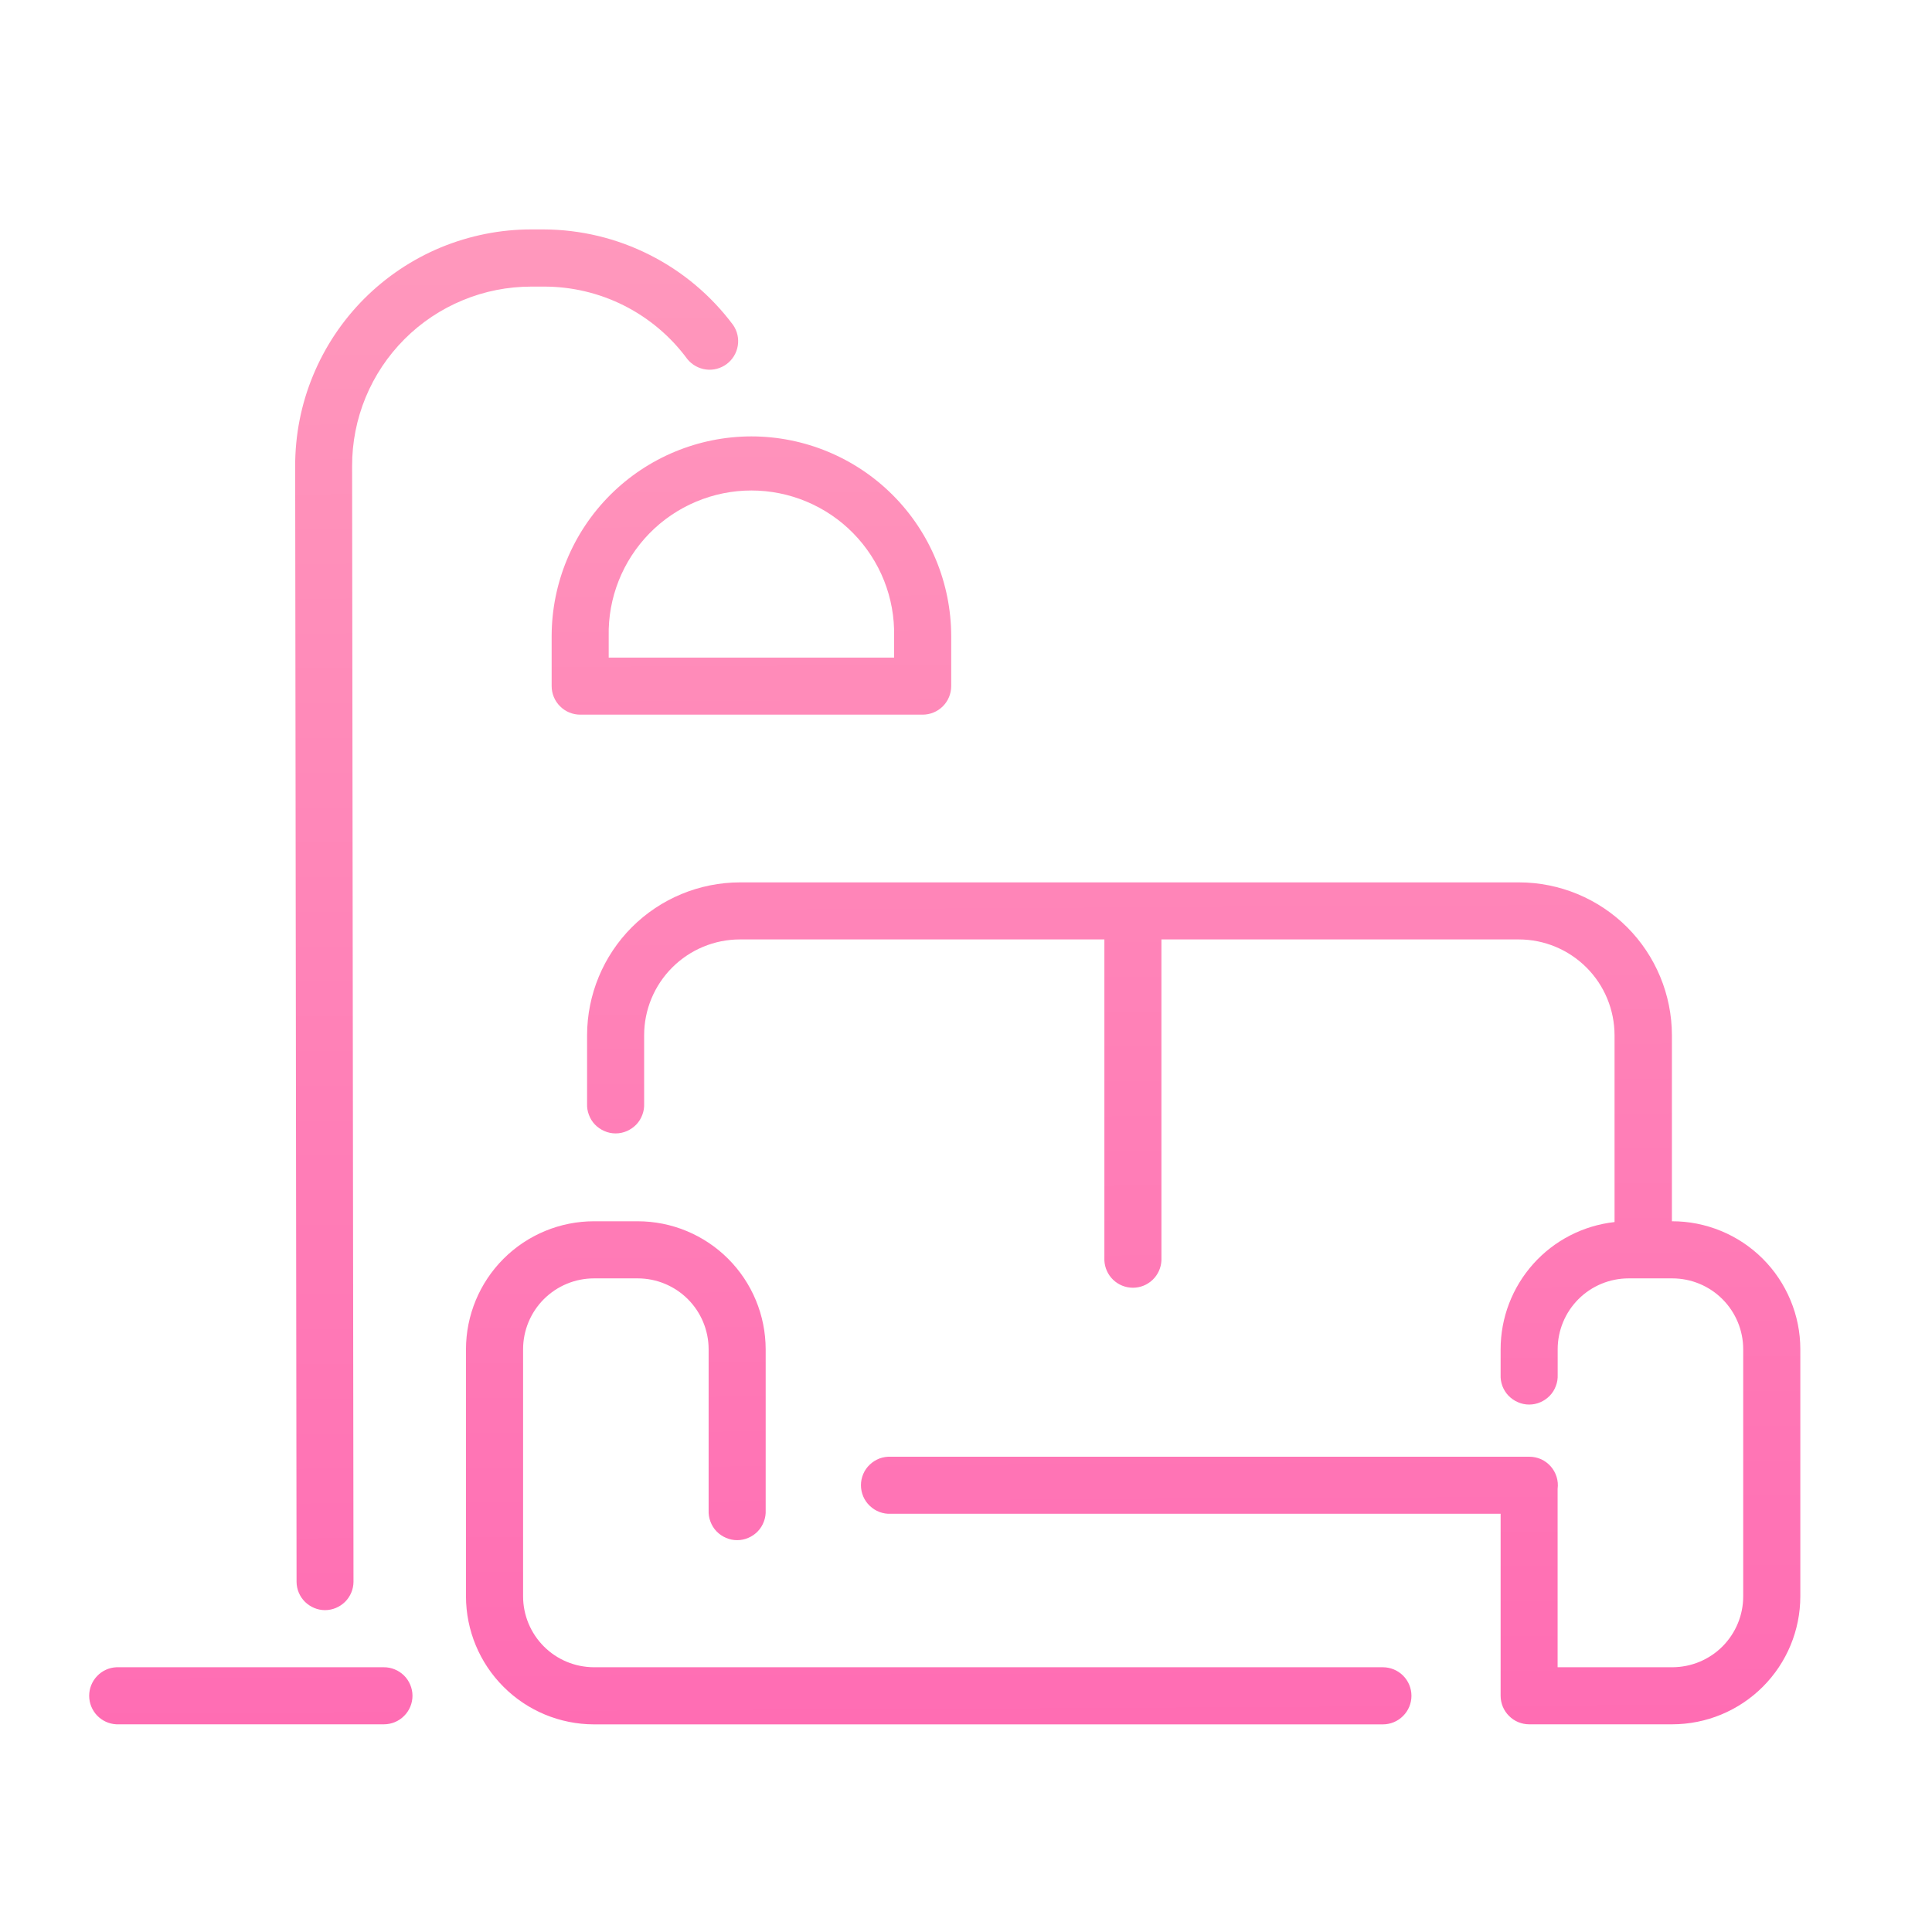<?xml version="1.0" encoding="UTF-8"?>
<svg xmlns="http://www.w3.org/2000/svg" width="32" height="32" viewBox="0 0 32 32" fill="none">
  <g clip-path="url(#clip0_2210_1650)">
    <path d="M6.832 28.087C6.832 28.212 6.782 28.333 6.693 28.421C6.605 28.51 6.484 28.56 6.359 28.56H1.928C1.806 28.554 1.692 28.502 1.608 28.414C1.524 28.326 1.477 28.209 1.477 28.087C1.477 27.966 1.524 27.849 1.608 27.761C1.692 27.673 1.806 27.62 1.928 27.615H6.355C6.417 27.614 6.479 27.626 6.537 27.65C6.595 27.673 6.647 27.708 6.692 27.752C6.736 27.795 6.771 27.848 6.795 27.905C6.819 27.963 6.832 28.024 6.832 28.087ZM12.446 7.228C13.323 7.229 14.164 7.578 14.785 8.198C15.405 8.818 15.754 9.66 15.755 10.537V11.364C15.755 11.489 15.705 11.61 15.617 11.698C15.528 11.787 15.407 11.837 15.282 11.837H9.61C9.485 11.837 9.364 11.787 9.276 11.698C9.187 11.61 9.137 11.489 9.137 11.364V10.537C9.138 9.66 9.487 8.818 10.107 8.198C10.728 7.578 11.569 7.229 12.446 7.228ZM10.082 10.537V10.892H14.809V10.537C14.816 10.222 14.759 9.91 14.643 9.617C14.527 9.325 14.354 9.059 14.134 8.834C13.914 8.609 13.651 8.431 13.361 8.309C13.071 8.187 12.76 8.124 12.445 8.124C12.131 8.124 11.82 8.187 11.53 8.309C11.24 8.431 10.977 8.609 10.757 8.834C10.537 9.059 10.364 9.325 10.248 9.617C10.132 9.91 10.075 10.222 10.082 10.537ZM5.385 26.669C5.509 26.668 5.628 26.618 5.716 26.531C5.804 26.443 5.854 26.324 5.855 26.2L5.832 7.72C5.831 7.33 5.907 6.943 6.056 6.582C6.205 6.221 6.424 5.893 6.7 5.617C6.975 5.341 7.303 5.122 7.664 4.973C8.024 4.823 8.411 4.747 8.801 4.747H9.001C9.465 4.745 9.922 4.853 10.336 5.061C10.75 5.27 11.109 5.573 11.384 5.947C11.461 6.042 11.572 6.104 11.693 6.12C11.815 6.136 11.937 6.103 12.036 6.03C12.134 5.957 12.2 5.848 12.22 5.727C12.24 5.606 12.212 5.483 12.142 5.382C11.777 4.893 11.304 4.495 10.759 4.221C10.215 3.946 9.614 3.802 9.004 3.8H8.804C8.289 3.799 7.78 3.901 7.304 4.097C6.829 4.294 6.397 4.583 6.033 4.947C5.669 5.312 5.381 5.744 5.185 6.22C4.988 6.695 4.888 7.205 4.889 7.72L4.912 26.2C4.913 26.325 4.963 26.444 5.052 26.532C5.141 26.619 5.26 26.669 5.385 26.669ZM27.692 20.228V17.146C27.691 16.475 27.424 15.832 26.95 15.357C26.475 14.883 25.832 14.616 25.161 14.615H12.255C11.584 14.616 10.941 14.883 10.466 15.357C9.992 15.832 9.725 16.475 9.724 17.146V18.278C9.721 18.342 9.731 18.405 9.754 18.465C9.776 18.525 9.81 18.58 9.854 18.626C9.899 18.672 9.952 18.709 10.011 18.734C10.069 18.76 10.133 18.773 10.197 18.773C10.26 18.773 10.324 18.76 10.383 18.734C10.441 18.709 10.494 18.672 10.539 18.626C10.583 18.58 10.617 18.525 10.639 18.465C10.662 18.405 10.672 18.342 10.669 18.278V17.146C10.669 16.725 10.837 16.322 11.134 16.025C11.431 15.728 11.835 15.56 12.255 15.56H18.292V20.878C18.298 20.999 18.35 21.114 18.438 21.198C18.526 21.282 18.643 21.329 18.765 21.329C18.886 21.329 19.003 21.282 19.091 21.198C19.179 21.114 19.231 20.999 19.237 20.878V15.56H25.156C25.576 15.56 25.98 15.728 26.277 16.025C26.574 16.322 26.741 16.725 26.742 17.146V20.241C26.223 20.299 25.744 20.545 25.396 20.934C25.048 21.323 24.855 21.826 24.855 22.348V22.769C24.852 22.833 24.862 22.896 24.884 22.956C24.907 23.016 24.941 23.071 24.985 23.117C25.03 23.163 25.083 23.2 25.142 23.225C25.2 23.251 25.264 23.264 25.328 23.264C25.391 23.264 25.455 23.251 25.514 23.225C25.572 23.2 25.625 23.163 25.67 23.117C25.714 23.071 25.748 23.016 25.77 22.956C25.793 22.896 25.803 22.833 25.8 22.769V22.348C25.8 22.037 25.924 21.738 26.144 21.518C26.364 21.298 26.663 21.174 26.974 21.174H27.699C28.01 21.174 28.309 21.298 28.529 21.518C28.749 21.738 28.873 22.037 28.873 22.348V26.441C28.873 26.752 28.749 27.05 28.529 27.271C28.309 27.491 28.01 27.614 27.699 27.615H25.799C25.799 24.521 25.799 24.715 25.799 24.66C25.808 24.593 25.802 24.526 25.782 24.461C25.762 24.397 25.729 24.338 25.685 24.288C25.64 24.237 25.586 24.197 25.525 24.169C25.463 24.142 25.397 24.128 25.33 24.128H14.755C14.691 24.125 14.627 24.135 14.567 24.157C14.508 24.18 14.453 24.214 14.407 24.258C14.36 24.302 14.323 24.355 14.298 24.414C14.273 24.473 14.26 24.536 14.26 24.6C14.26 24.664 14.273 24.727 14.298 24.786C14.323 24.845 14.36 24.898 14.407 24.942C14.453 24.986 14.508 25.021 14.567 25.043C14.627 25.066 14.691 25.076 14.755 25.073H24.855V28.087C24.855 28.212 24.905 28.333 24.994 28.421C25.082 28.51 25.203 28.56 25.328 28.56H27.699C28.261 28.559 28.8 28.336 29.198 27.938C29.595 27.541 29.819 27.002 29.819 26.44V22.348C29.819 22.069 29.764 21.793 29.656 21.535C29.549 21.278 29.393 21.044 29.195 20.847C28.997 20.65 28.763 20.494 28.505 20.388C28.247 20.282 27.971 20.227 27.692 20.228ZM22.905 27.615H9.838C9.527 27.614 9.228 27.491 9.008 27.27C8.788 27.05 8.664 26.751 8.664 26.44V22.348C8.664 22.037 8.788 21.738 9.008 21.518C9.228 21.298 9.527 21.174 9.838 21.174H10.563C10.874 21.174 11.173 21.298 11.393 21.518C11.613 21.738 11.737 22.037 11.737 22.348V25.015C11.734 25.079 11.744 25.142 11.767 25.202C11.789 25.262 11.823 25.317 11.867 25.363C11.912 25.41 11.965 25.446 12.024 25.471C12.082 25.497 12.146 25.51 12.21 25.51C12.273 25.51 12.337 25.497 12.396 25.471C12.454 25.446 12.507 25.41 12.552 25.363C12.596 25.317 12.63 25.262 12.652 25.202C12.675 25.142 12.685 25.079 12.682 25.015V22.348C12.681 21.786 12.458 21.247 12.06 20.849C11.663 20.452 11.124 20.228 10.562 20.228H9.838C9.276 20.228 8.737 20.452 8.34 20.849C7.942 21.247 7.719 21.786 7.718 22.348V26.441C7.719 27.003 7.942 27.542 8.34 27.939C8.737 28.337 9.276 28.56 9.838 28.561H22.905C23.03 28.561 23.151 28.511 23.239 28.422C23.328 28.334 23.378 28.213 23.378 28.088C23.378 27.962 23.328 27.842 23.239 27.753C23.151 27.665 23.03 27.615 22.905 27.615Z" fill="url(#paint0_linear_2210_1650)"></path>
  </g>
  <defs>
    <linearGradient id="paint0_linear_2210_1650" x1="16.47" y1="3.8" x2="16.708" y2="47.033" gradientUnits="userSpaceOnUse">
      <stop stop-color="#FF98BC"></stop>
      <stop offset="1" stop-color="#FF4DAD"></stop>
    </linearGradient>
    <clipPath id="clip0_2210_1650">
      <rect width="32" height="32" fill="white"></rect>
    </clipPath>
  </defs>
</svg>
